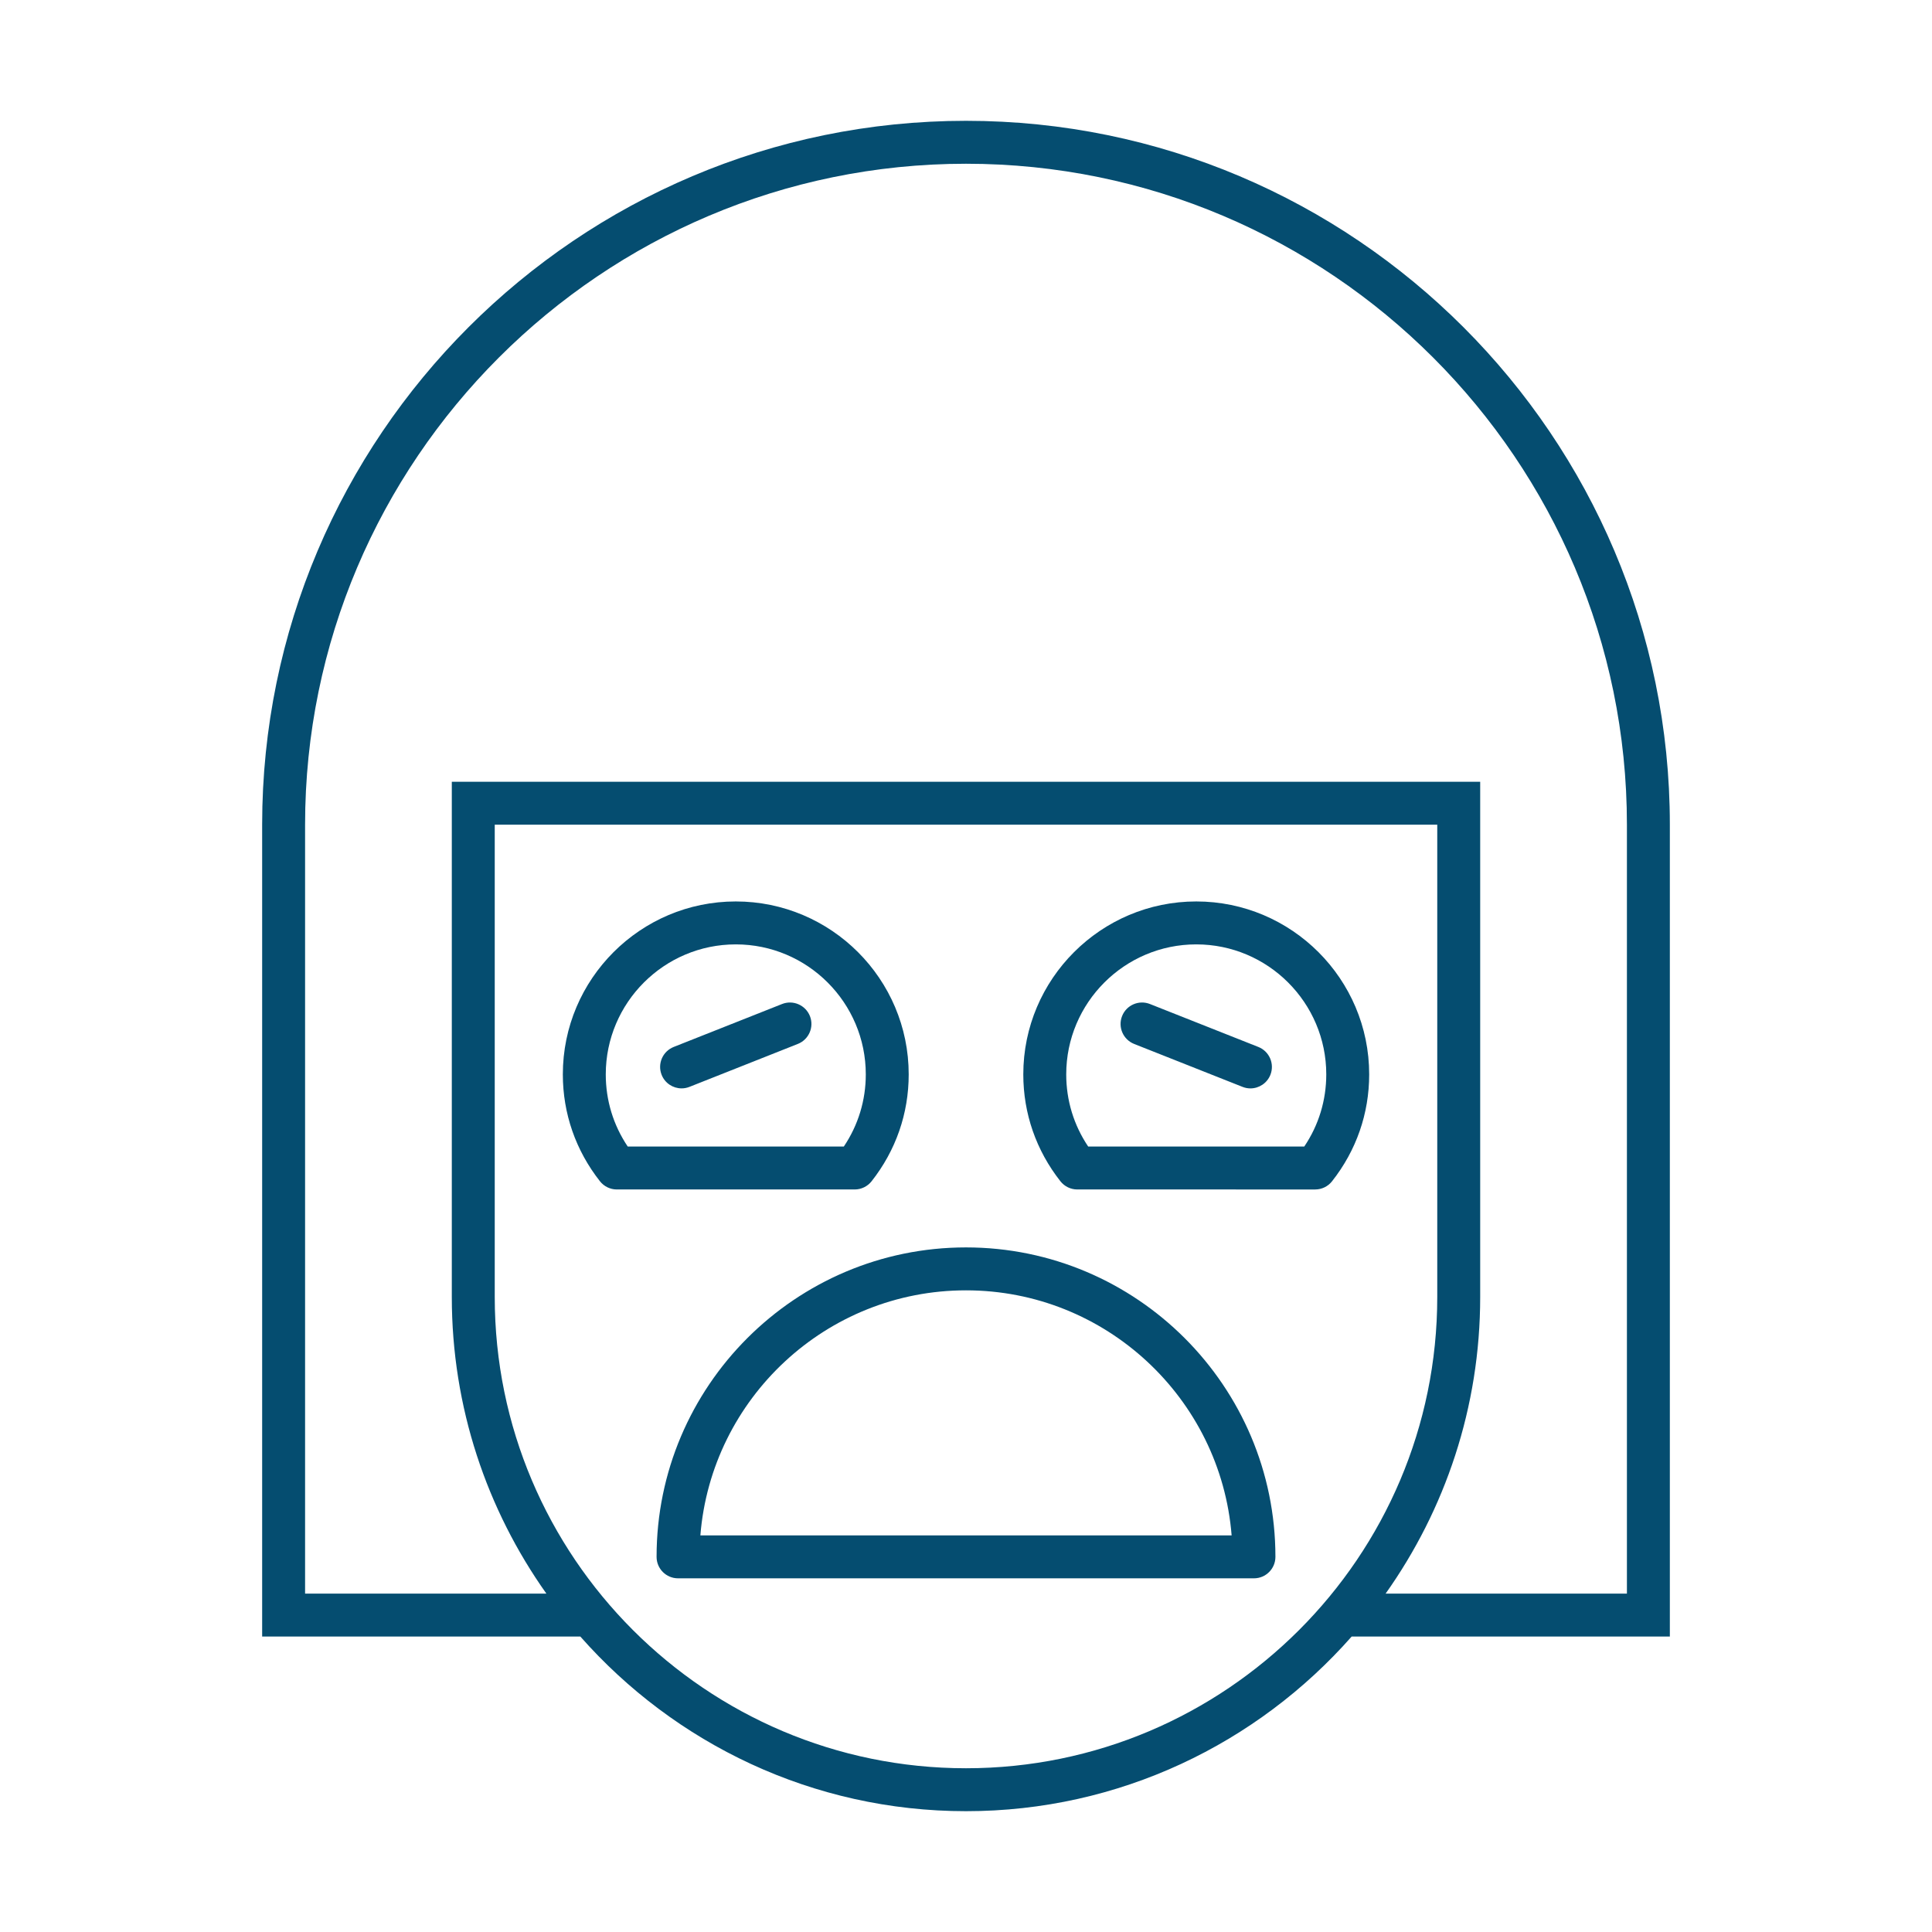 <svg height='100px' width='100px'  fill="#054D70" xmlns="http://www.w3.org/2000/svg" xmlns:xlink="http://www.w3.org/1999/xlink" version="1.1" x="0px" y="0px" viewBox="0 0 90 90" style="enable-background:new 0 0 90 90;" xml:space="preserve"><path d="M45,5.628c-18.079,0-32.788,14.708-32.788,32.788v37.821h14.823  C31.428,81.22,37.851,84.372,45,84.372s13.572-3.152,17.965-8.135h14.823V38.416  C77.788,20.337,63.079,5.628,45,5.628z M45,82.372c-12.105,0-21.953-9.848-21.953-21.954  V38.417h43.906v22.001C66.953,72.523,57.105,82.372,45,82.372z M75.788,74.237H64.547  c2.771-3.908,4.406-8.674,4.406-13.819V36.417h-47.906v24.001  c0,5.144,1.635,9.911,4.406,13.819H14.212V38.416C14.212,21.439,28.023,7.628,45,7.628  s30.788,13.811,30.788,30.788V74.237z"></path><path d="M45,58.109c-7.948,0-14.414,6.466-14.414,14.415c0,0.552,0.447,1,1,1h26.828  c0.553,0,1-0.448,1-1C59.414,64.576,52.948,58.109,45,58.109z M32.626,71.524  C33.137,65.145,38.491,60.109,45,60.109s11.863,5.035,12.374,11.415H32.626z"></path><path d="M40.601,55.029c1.132-1.437,1.73-3.158,1.73-4.98  c0-4.442-3.613-8.056-8.056-8.056S26.219,45.606,26.219,50.049  c0,1.822,0.599,3.543,1.73,4.98c0.189,0.24,0.479,0.381,0.785,0.381h11.081  C40.122,55.41,40.411,55.269,40.601,55.029z M29.242,53.41  c-0.671-0.998-1.023-2.15-1.023-3.361c0-3.339,2.717-6.056,6.057-6.056  c3.339,0,6.056,2.717,6.056,6.056c0,1.21-0.353,2.363-1.023,3.361H29.242z"></path><path d="M36.431,46.771l-5.048,2c-0.514,0.204-0.765,0.785-0.562,1.298  c0.155,0.393,0.532,0.632,0.93,0.632c0.123,0,0.247-0.023,0.368-0.071l5.048-2  c0.514-0.204,0.765-0.785,0.562-1.298C37.525,46.819,36.941,46.568,36.431,46.771z"></path><path d="M55.726,41.993c-4.442,0-8.057,3.614-8.057,8.056  c0,1.822,0.599,3.543,1.73,4.98c0.189,0.24,0.479,0.381,0.785,0.381H61.266  c0.307,0,0.596-0.14,0.785-0.381c1.133-1.436,1.731-3.158,1.731-4.98  C63.782,45.606,60.168,41.993,55.726,41.993z M60.758,53.41H50.692  c-0.671-0.998-1.023-2.15-1.023-3.361c0-3.339,2.717-6.056,6.057-6.056  s6.057,2.717,6.057,6.056C61.782,51.26,61.43,52.413,60.758,53.41z"></path><path d="M58.618,48.771l-5.049-2c-0.513-0.203-1.095,0.047-1.298,0.562  c-0.203,0.513,0.048,1.094,0.562,1.298l5.049,2  c0.121,0.048,0.245,0.071,0.368,0.071c0.397,0,0.774-0.24,0.93-0.632  C59.383,49.556,59.132,48.975,58.618,48.771z"></path></svg>